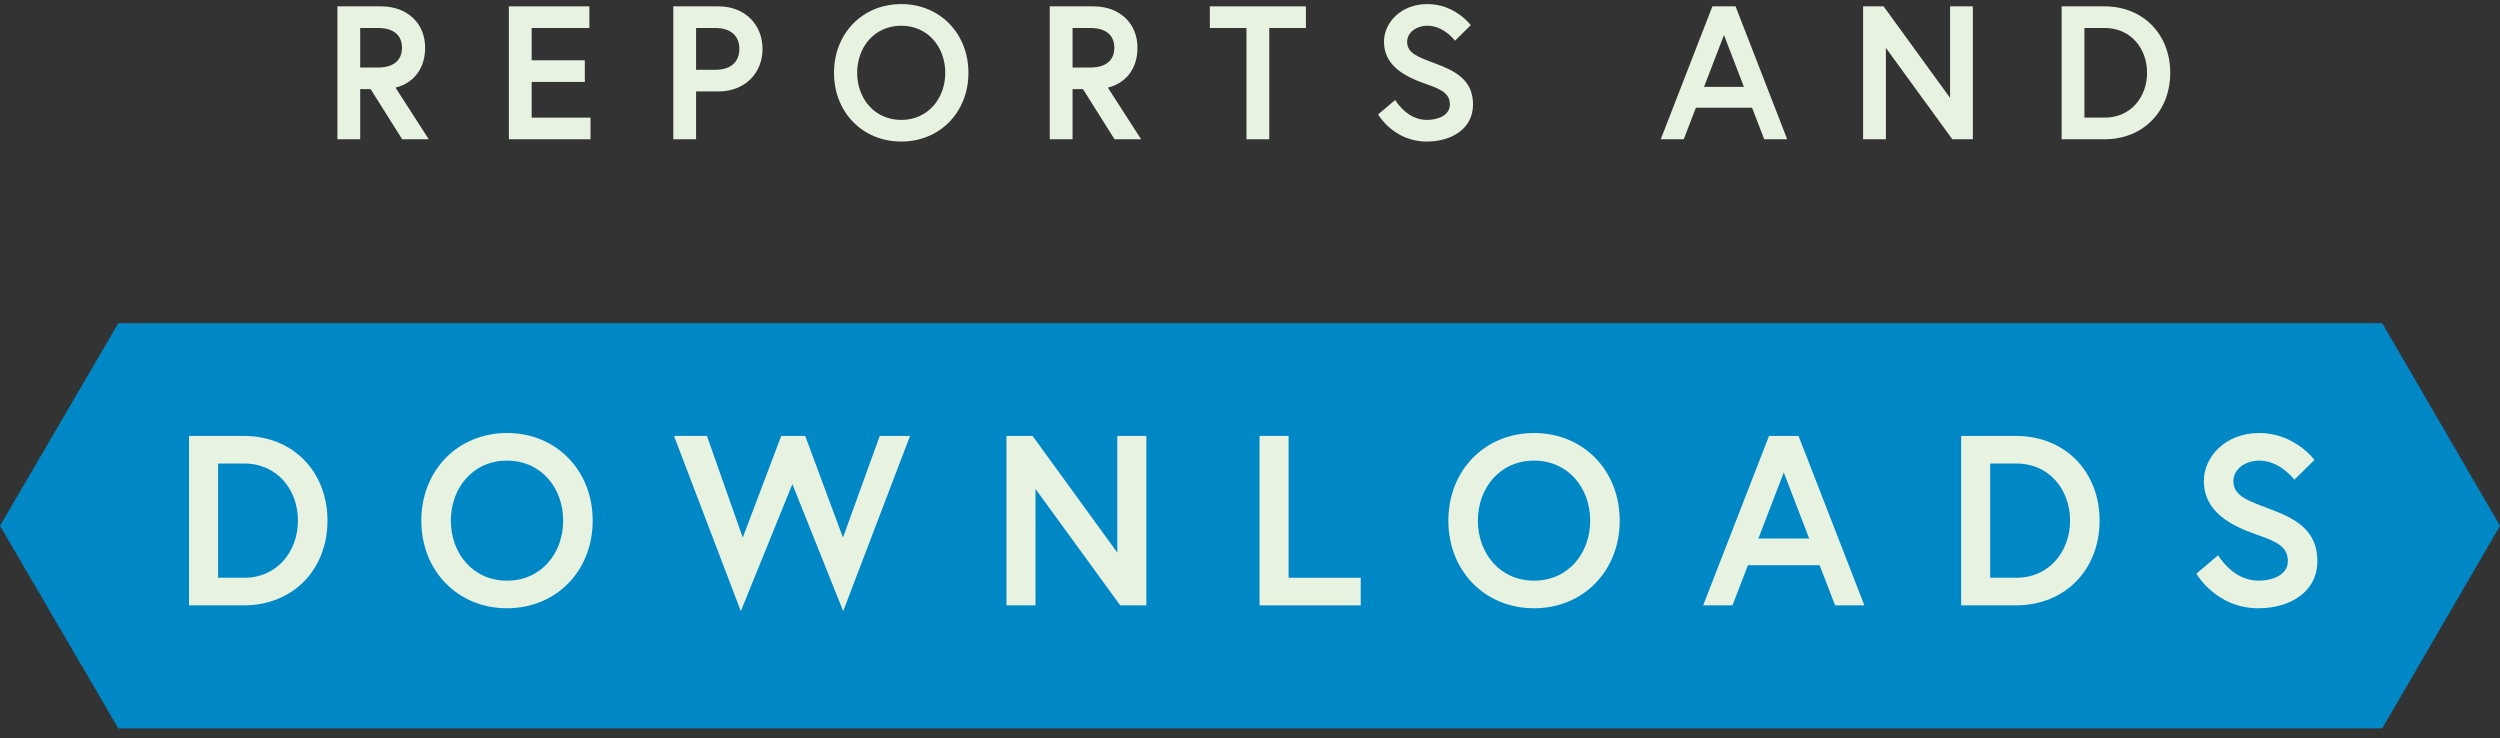 <svg width="237" height="70" viewBox="0 0 237 70" fill="none" xmlns="http://www.w3.org/2000/svg">
<rect x="0" y="0" width="237" height="70" fill="#333333" stroke="none"/>
<path d="M11.218 30.642L0 49.847L11.218 69.052H225.835L237 49.847L225.835 30.642H11.218Z" fill="#0088C6"/>
<path d="M23.105 41.325H17.919V57.388H23.105C27.787 57.388 31.045 53.992 31.045 49.357C31.045 44.721 27.787 41.325 23.105 41.325ZM23.151 54.772H20.673V43.941H23.151C26.272 43.941 28.246 46.419 28.246 49.357C28.246 52.271 26.272 54.772 23.151 54.772Z" fill="#E8F2E0"/>
<path d="M48.065 41.05C43.384 41.05 39.941 44.607 39.941 49.357C39.941 54.107 43.384 57.663 48.065 57.663C52.746 57.663 56.188 54.107 56.188 49.357C56.188 44.607 52.746 41.05 48.065 41.05ZM48.065 55.047C44.829 55.047 42.741 52.455 42.741 49.357C42.741 46.259 44.829 43.666 48.065 43.666C51.3 43.666 53.389 46.259 53.389 49.357C53.389 52.455 51.3 55.047 48.065 55.047Z" fill="#E8F2E0"/>
<path d="M86.27 41.325H83.401L79.913 50.963L76.334 41.325H74.062L70.413 50.963L67.017 41.325H63.896L70.23 57.939L75.117 45.892L79.936 57.939L86.27 41.325Z" fill="#E8F2E0"/>
<path d="M95.412 41.325V57.388H98.165V46.351L106.197 57.388H108.675V41.325H105.921V52.386L97.89 41.325H95.412Z" fill="#E8F2E0"/>
<path d="M119.405 57.388H128.997V54.772H122.159V41.325H119.405V57.388Z" fill="#E8F2E0"/>
<path d="M145.427 41.05C140.746 41.05 137.304 44.607 137.304 49.357C137.304 54.107 140.746 57.663 145.427 57.663C150.108 57.663 153.55 54.107 153.55 49.357C153.55 44.607 150.108 41.05 145.427 41.05ZM145.427 55.047C142.191 55.047 140.103 52.455 140.103 49.357C140.103 46.259 142.191 43.666 145.427 43.666C148.662 43.666 150.751 46.259 150.751 49.357C150.751 52.455 148.662 55.047 145.427 55.047Z" fill="#E8F2E0"/>
<path d="M161.461 57.388H164.238L165.706 53.579H172.499L173.967 57.388H176.744L170.502 41.325H167.703L161.461 57.388ZM169.102 44.79L171.512 51.055H166.693L169.102 44.79Z" fill="#E8F2E0"/>
<path d="M191.103 41.325H185.917V57.388H191.103C195.784 57.388 199.042 53.992 199.042 49.357C199.042 44.721 195.784 41.325 191.103 41.325ZM191.148 54.772H188.67V43.941H191.148C194.269 43.941 196.243 46.419 196.243 49.357C196.243 52.271 194.269 54.772 191.148 54.772Z" fill="#E8F2E0"/>
<path d="M216.888 53.189C216.888 54.497 215.465 55.047 214.088 55.047C211.656 55.047 210.279 52.638 210.279 52.638L208.214 54.382C208.214 54.382 210.073 57.663 214.088 57.663C217.117 57.663 219.688 56.103 219.688 53.189C219.688 50.275 217.645 49.173 215.19 48.255C212.987 47.429 211.725 46.993 211.725 45.593C211.725 44.515 212.803 43.666 214.18 43.666C216.177 43.666 217.508 45.479 217.508 45.479L219.412 43.597C219.412 43.597 217.531 41.05 214.18 41.05C210.945 41.05 208.925 43.322 208.925 45.593C208.925 48.577 211.587 49.861 213.951 50.688C215.855 51.353 216.888 51.835 216.888 53.189Z" fill="#E8F2E0"/>
<path d="M31.987 13.203H34.147V8.451H35.137L38.125 13.203H40.645L37.495 8.307C39.295 7.857 40.303 6.417 40.303 4.527C40.303 2.223 38.629 0.603 36.127 0.603H31.987V13.203ZM35.857 6.399H34.147V2.655H35.857C37.243 2.655 38.107 3.285 38.107 4.527C38.107 5.769 37.243 6.399 35.857 6.399Z" fill="#E8F2E0"/>
<path d="M50.401 2.655H55.873V0.603H48.241V13.203H55.981V11.151H50.401V7.767H55.441V5.715H50.401V2.655Z" fill="#E8F2E0"/>
<path d="M67.842 6.615H65.988V2.655H67.842C69.318 2.655 70.092 3.447 70.092 4.635C70.092 5.823 69.318 6.615 67.842 6.615ZM63.828 13.203H65.988V8.667H68.112C70.614 8.667 72.288 6.939 72.288 4.635C72.288 2.331 70.614 0.603 68.112 0.603H63.828V13.203Z" fill="#E8F2E0"/>
<path d="M85.435 0.387C81.763 0.387 79.063 3.177 79.063 6.903C79.063 10.629 81.763 13.419 85.435 13.419C89.107 13.419 91.807 10.629 91.807 6.903C91.807 3.177 89.107 0.387 85.435 0.387ZM85.435 11.367C82.897 11.367 81.259 9.333 81.259 6.903C81.259 4.473 82.897 2.439 85.435 2.439C87.973 2.439 89.611 4.473 89.611 6.903C89.611 9.333 87.973 11.367 85.435 11.367Z" fill="#E8F2E0"/>
<path d="M99.517 13.203H101.678V8.451H102.668L105.656 13.203H108.176L105.026 8.307C106.826 7.857 107.834 6.417 107.834 4.527C107.834 2.223 106.16 0.603 103.658 0.603H99.517V13.203ZM103.388 6.399H101.678V2.655H103.388C104.774 2.655 105.638 3.285 105.638 4.527C105.638 5.769 104.774 6.399 103.388 6.399Z" fill="#E8F2E0"/>
<path d="M118.166 13.203H120.326V2.655H123.8V0.603H114.692V2.655H118.166V13.203Z" fill="#E8F2E0"/>
<path d="M137.447 9.909C137.447 10.935 136.331 11.367 135.251 11.367C133.343 11.367 132.263 9.477 132.263 9.477L130.643 10.845C130.643 10.845 132.101 13.419 135.251 13.419C137.627 13.419 139.643 12.195 139.643 9.909C139.643 7.623 138.041 6.759 136.115 6.039C134.387 5.391 133.397 5.049 133.397 3.951C133.397 3.105 134.243 2.439 135.323 2.439C136.889 2.439 137.933 3.861 137.933 3.861L139.427 2.385C139.427 2.385 137.951 0.387 135.323 0.387C132.785 0.387 131.201 2.169 131.201 3.951C131.201 6.291 133.289 7.299 135.143 7.947C136.637 8.469 137.447 8.847 137.447 9.909Z" fill="#E8F2E0"/>
<path d="M157.439 13.203H159.617L160.769 10.215H166.097L167.249 13.203H169.427L164.531 0.603H162.335L157.439 13.203ZM163.433 3.321L165.323 8.235H161.543L163.433 3.321Z" fill="#E8F2E0"/>
<path d="M176.622 0.603V13.203H178.782V4.545L185.082 13.203H187.026V0.603H184.866V9.279L178.566 0.603H176.622Z" fill="#E8F2E0"/>
<path d="M199.511 0.603H195.443V13.203H199.511C203.183 13.203 205.739 10.539 205.739 6.903C205.739 3.267 203.183 0.603 199.511 0.603ZM199.547 11.151H197.603V2.655H199.547C201.995 2.655 203.543 4.599 203.543 6.903C203.543 9.189 201.995 11.151 199.547 11.151Z" fill="#E8F2E0"/>
</svg>
